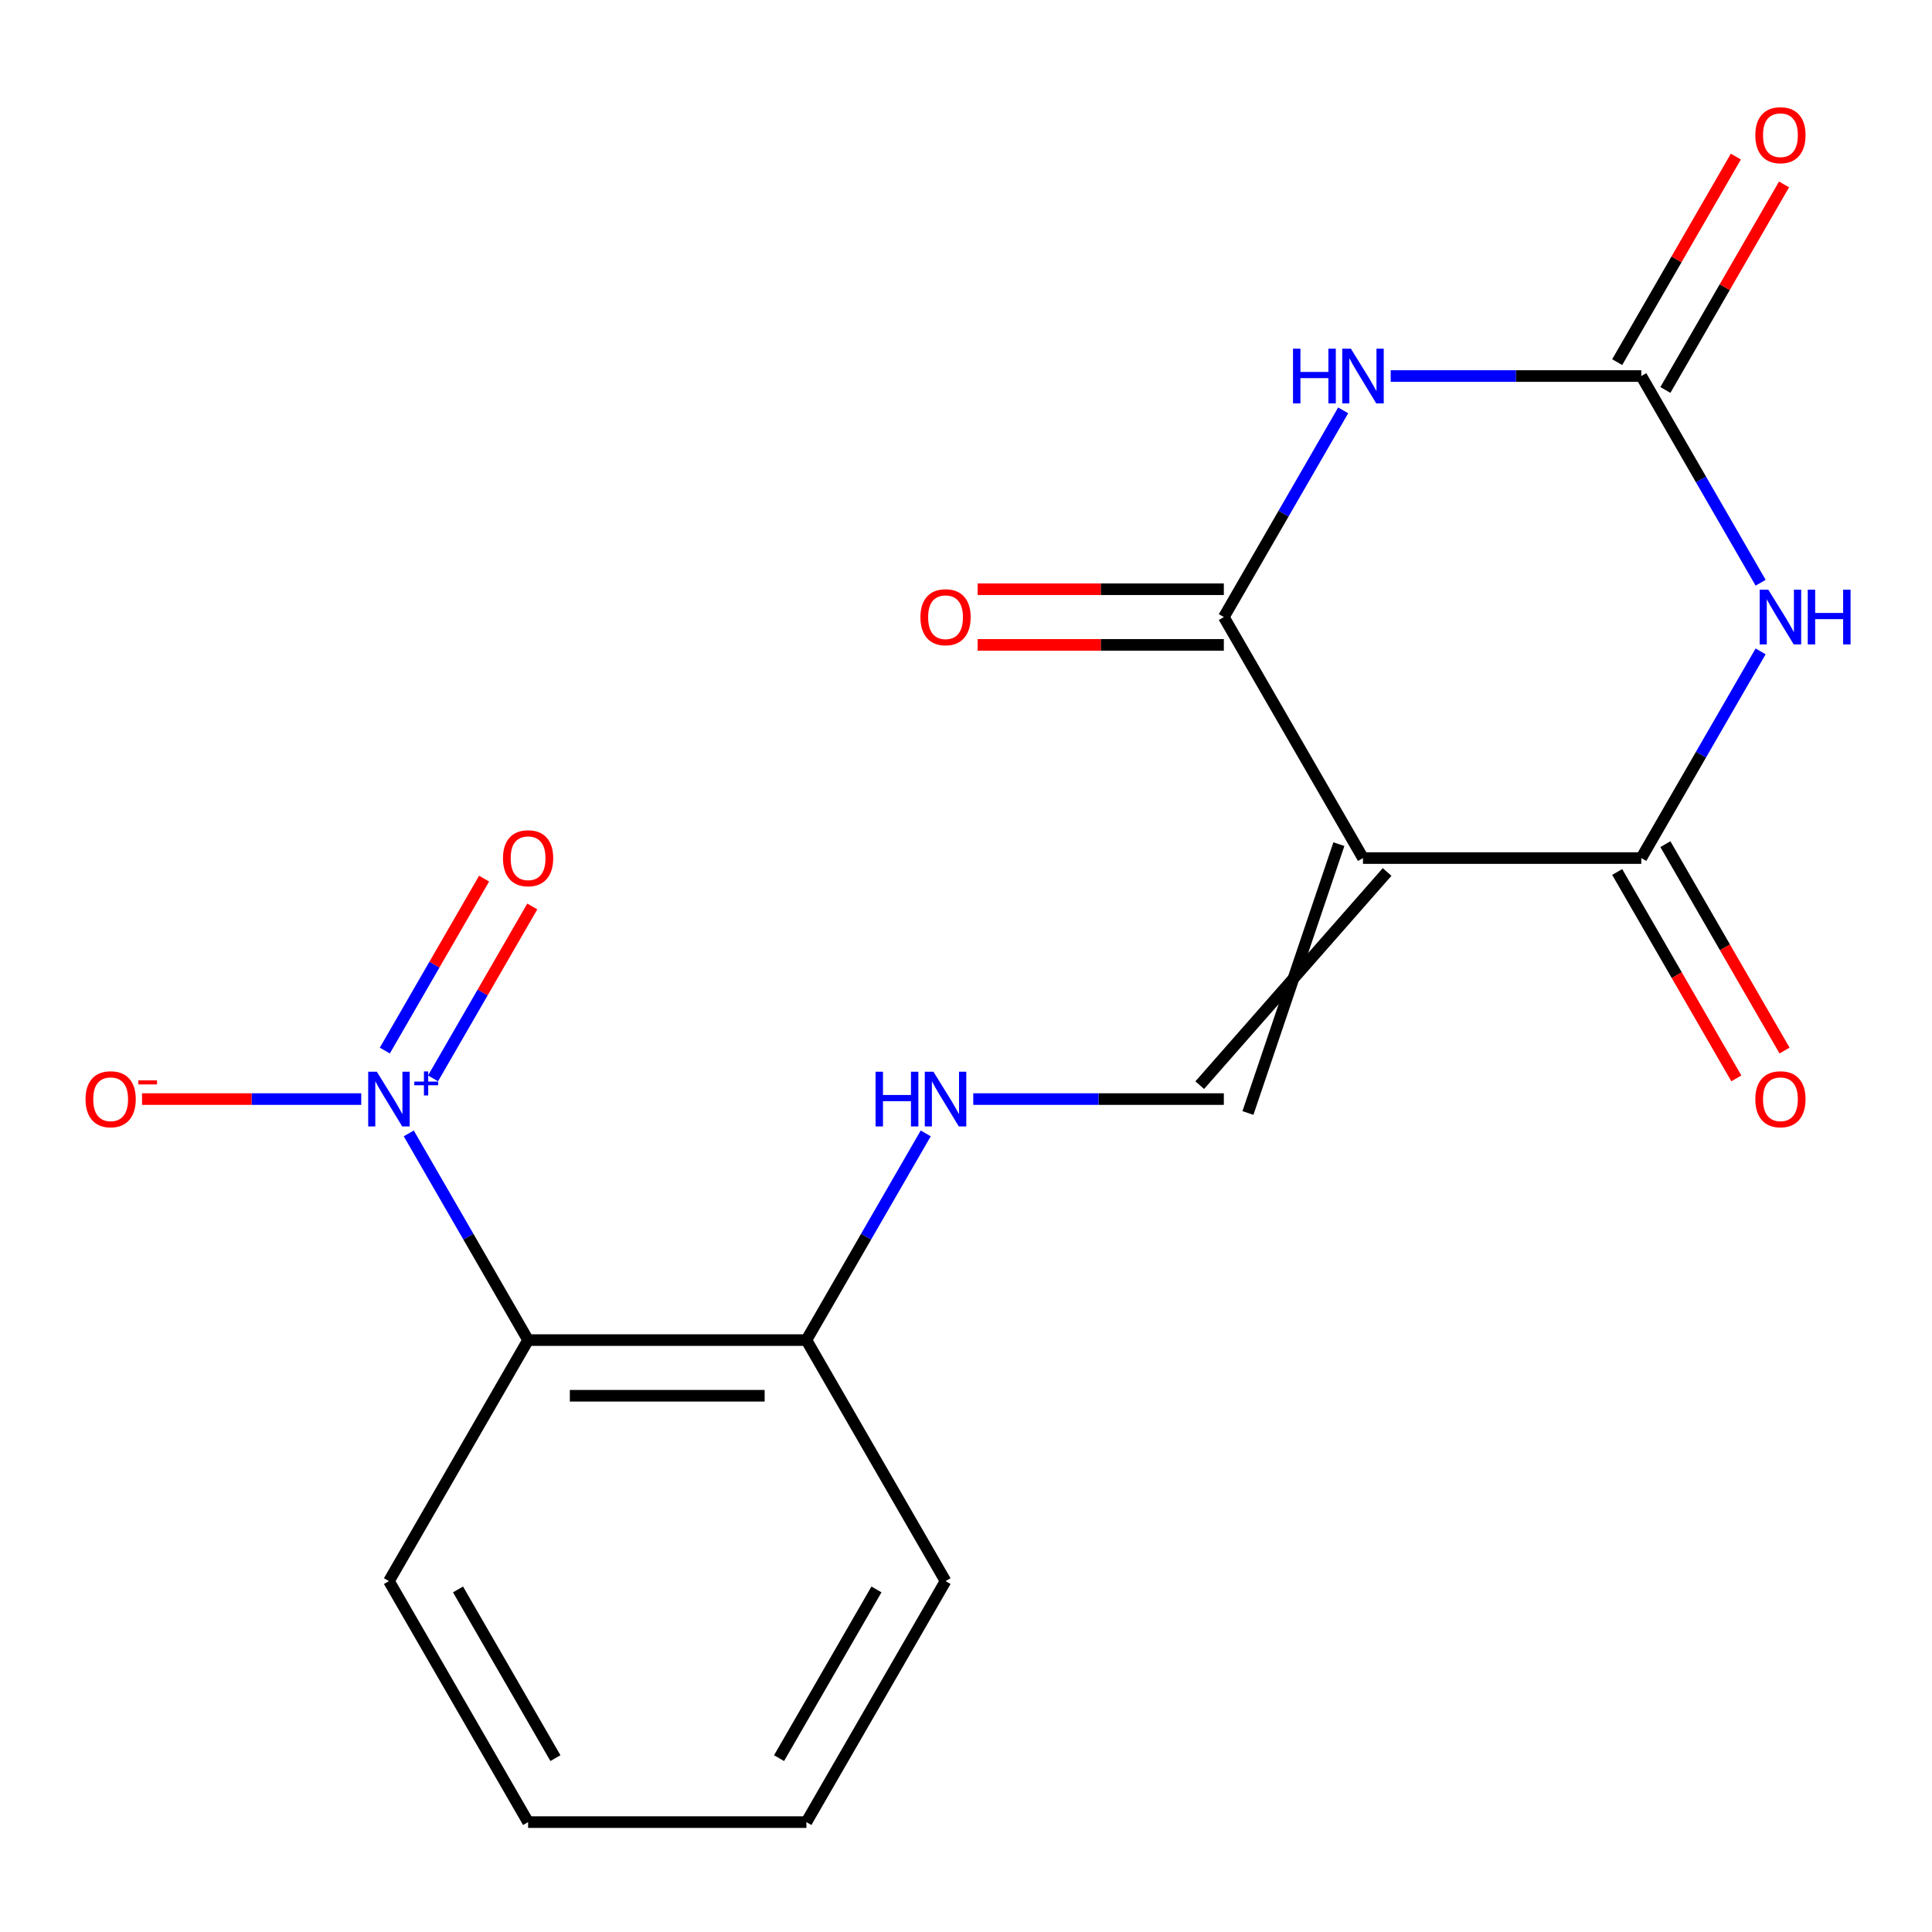 <?xml version='1.0' encoding='iso-8859-1'?>
<svg version='1.1' baseProfile='full'
              xmlns='http://www.w3.org/2000/svg'
                      xmlns:rdkit='http://www.rdkit.org/xml'
                      xmlns:xlink='http://www.w3.org/1999/xlink'
                  xml:space='preserve'
width='1000px' height='1000px' viewBox='0 0 1000 1000'>
<!-- END OF HEADER -->
<rect style='opacity:1.0;fill:#FFFFFF;stroke:none' width='1000' height='1000' x='0' y='0'> </rect>
<path class='bond-2' d='M 705.479,444.135 L 633.456,319.387' style='fill:none;fill-rule:evenodd;stroke:#000000;stroke-width:6px;stroke-linecap:butt;stroke-linejoin:miter;stroke-opacity:1' />
<path class='bond-3' d='M 705.479,444.135 L 849.525,444.135' style='fill:none;fill-rule:evenodd;stroke:#000000;stroke-width:6px;stroke-linecap:butt;stroke-linejoin:miter;stroke-opacity:1' />
<path class='bond-7' d='M 693.004,436.932 L 645.931,576.085' style='fill:none;fill-rule:evenodd;stroke:#000000;stroke-width:6px;stroke-linecap:butt;stroke-linejoin:miter;stroke-opacity:1' />
<path class='bond-7' d='M 717.954,451.337 L 620.981,561.68' style='fill:none;fill-rule:evenodd;stroke:#000000;stroke-width:6px;stroke-linecap:butt;stroke-linejoin:miter;stroke-opacity:1' />
<path class='bond-0' d='M 911.294,337.148 L 880.41,390.641' style='fill:none;fill-rule:evenodd;stroke:#0000FF;stroke-width:6px;stroke-linecap:butt;stroke-linejoin:miter;stroke-opacity:1' />
<path class='bond-0' d='M 880.41,390.641 L 849.525,444.135' style='fill:none;fill-rule:evenodd;stroke:#000000;stroke-width:6px;stroke-linecap:butt;stroke-linejoin:miter;stroke-opacity:1' />
<path class='bond-4' d='M 911.294,301.626 L 880.41,248.133' style='fill:none;fill-rule:evenodd;stroke:#0000FF;stroke-width:6px;stroke-linecap:butt;stroke-linejoin:miter;stroke-opacity:1' />
<path class='bond-4' d='M 880.41,248.133 L 849.525,194.639' style='fill:none;fill-rule:evenodd;stroke:#000000;stroke-width:6px;stroke-linecap:butt;stroke-linejoin:miter;stroke-opacity:1' />
<path class='bond-1' d='M 695.225,212.401 L 664.341,265.894' style='fill:none;fill-rule:evenodd;stroke:#0000FF;stroke-width:6px;stroke-linecap:butt;stroke-linejoin:miter;stroke-opacity:1' />
<path class='bond-1' d='M 664.341,265.894 L 633.456,319.387' style='fill:none;fill-rule:evenodd;stroke:#000000;stroke-width:6px;stroke-linecap:butt;stroke-linejoin:miter;stroke-opacity:1' />
<path class='bond-19' d='M 719.82,194.639 L 784.673,194.639' style='fill:none;fill-rule:evenodd;stroke:#0000FF;stroke-width:6px;stroke-linecap:butt;stroke-linejoin:miter;stroke-opacity:1' />
<path class='bond-19' d='M 784.673,194.639 L 849.525,194.639' style='fill:none;fill-rule:evenodd;stroke:#000000;stroke-width:6px;stroke-linecap:butt;stroke-linejoin:miter;stroke-opacity:1' />
<path class='bond-13' d='M 633.456,304.982 L 569.734,304.982' style='fill:none;fill-rule:evenodd;stroke:#000000;stroke-width:6px;stroke-linecap:butt;stroke-linejoin:miter;stroke-opacity:1' />
<path class='bond-13' d='M 569.734,304.982 L 506.011,304.982' style='fill:none;fill-rule:evenodd;stroke:#FF0000;stroke-width:6px;stroke-linecap:butt;stroke-linejoin:miter;stroke-opacity:1' />
<path class='bond-13' d='M 633.456,333.792 L 569.734,333.792' style='fill:none;fill-rule:evenodd;stroke:#000000;stroke-width:6px;stroke-linecap:butt;stroke-linejoin:miter;stroke-opacity:1' />
<path class='bond-13' d='M 569.734,333.792 L 506.011,333.792' style='fill:none;fill-rule:evenodd;stroke:#FF0000;stroke-width:6px;stroke-linecap:butt;stroke-linejoin:miter;stroke-opacity:1' />
<path class='bond-12' d='M 837.051,451.337 L 867.889,504.75' style='fill:none;fill-rule:evenodd;stroke:#000000;stroke-width:6px;stroke-linecap:butt;stroke-linejoin:miter;stroke-opacity:1' />
<path class='bond-12' d='M 867.889,504.75 L 898.727,558.163' style='fill:none;fill-rule:evenodd;stroke:#FF0000;stroke-width:6px;stroke-linecap:butt;stroke-linejoin:miter;stroke-opacity:1' />
<path class='bond-12' d='M 862,436.932 L 892.838,490.346' style='fill:none;fill-rule:evenodd;stroke:#000000;stroke-width:6px;stroke-linecap:butt;stroke-linejoin:miter;stroke-opacity:1' />
<path class='bond-12' d='M 892.838,490.346 L 923.676,543.759' style='fill:none;fill-rule:evenodd;stroke:#FF0000;stroke-width:6px;stroke-linecap:butt;stroke-linejoin:miter;stroke-opacity:1' />
<path class='bond-14' d='M 862,201.842 L 892.711,148.649' style='fill:none;fill-rule:evenodd;stroke:#000000;stroke-width:6px;stroke-linecap:butt;stroke-linejoin:miter;stroke-opacity:1' />
<path class='bond-14' d='M 892.711,148.649 L 923.422,95.455' style='fill:none;fill-rule:evenodd;stroke:#FF0000;stroke-width:6px;stroke-linecap:butt;stroke-linejoin:miter;stroke-opacity:1' />
<path class='bond-14' d='M 837.051,187.437 L 867.762,134.244' style='fill:none;fill-rule:evenodd;stroke:#000000;stroke-width:6px;stroke-linecap:butt;stroke-linejoin:miter;stroke-opacity:1' />
<path class='bond-14' d='M 867.762,134.244 L 898.473,81.051' style='fill:none;fill-rule:evenodd;stroke:#FF0000;stroke-width:6px;stroke-linecap:butt;stroke-linejoin:miter;stroke-opacity:1' />
<path class='bond-5' d='M 211.572,586.643 L 242.457,640.137' style='fill:none;fill-rule:evenodd;stroke:#0000FF;stroke-width:6px;stroke-linecap:butt;stroke-linejoin:miter;stroke-opacity:1' />
<path class='bond-5' d='M 242.457,640.137 L 273.341,693.63' style='fill:none;fill-rule:evenodd;stroke:#000000;stroke-width:6px;stroke-linecap:butt;stroke-linejoin:miter;stroke-opacity:1' />
<path class='bond-10' d='M 186.977,568.882 L 130.245,568.882' style='fill:none;fill-rule:evenodd;stroke:#0000FF;stroke-width:6px;stroke-linecap:butt;stroke-linejoin:miter;stroke-opacity:1' />
<path class='bond-10' d='M 130.245,568.882 L 73.514,568.882' style='fill:none;fill-rule:evenodd;stroke:#FF0000;stroke-width:6px;stroke-linecap:butt;stroke-linejoin:miter;stroke-opacity:1' />
<path class='bond-11' d='M 224.133,558.175 L 249.823,513.678' style='fill:none;fill-rule:evenodd;stroke:#0000FF;stroke-width:6px;stroke-linecap:butt;stroke-linejoin:miter;stroke-opacity:1' />
<path class='bond-11' d='M 249.823,513.678 L 275.513,469.181' style='fill:none;fill-rule:evenodd;stroke:#FF0000;stroke-width:6px;stroke-linecap:butt;stroke-linejoin:miter;stroke-opacity:1' />
<path class='bond-11' d='M 199.183,543.77 L 224.874,499.273' style='fill:none;fill-rule:evenodd;stroke:#0000FF;stroke-width:6px;stroke-linecap:butt;stroke-linejoin:miter;stroke-opacity:1' />
<path class='bond-11' d='M 224.874,499.273 L 250.564,454.777' style='fill:none;fill-rule:evenodd;stroke:#FF0000;stroke-width:6px;stroke-linecap:butt;stroke-linejoin:miter;stroke-opacity:1' />
<path class='bond-6' d='M 273.341,693.63 L 417.387,693.63' style='fill:none;fill-rule:evenodd;stroke:#000000;stroke-width:6px;stroke-linecap:butt;stroke-linejoin:miter;stroke-opacity:1' />
<path class='bond-6' d='M 294.948,722.439 L 395.78,722.439' style='fill:none;fill-rule:evenodd;stroke:#000000;stroke-width:6px;stroke-linecap:butt;stroke-linejoin:miter;stroke-opacity:1' />
<path class='bond-15' d='M 273.341,693.63 L 201.318,818.378' style='fill:none;fill-rule:evenodd;stroke:#000000;stroke-width:6px;stroke-linecap:butt;stroke-linejoin:miter;stroke-opacity:1' />
<path class='bond-8' d='M 633.456,568.882 L 568.604,568.882' style='fill:none;fill-rule:evenodd;stroke:#000000;stroke-width:6px;stroke-linecap:butt;stroke-linejoin:miter;stroke-opacity:1' />
<path class='bond-8' d='M 568.604,568.882 L 503.751,568.882' style='fill:none;fill-rule:evenodd;stroke:#0000FF;stroke-width:6px;stroke-linecap:butt;stroke-linejoin:miter;stroke-opacity:1' />
<path class='bond-9' d='M 479.156,586.643 L 448.271,640.137' style='fill:none;fill-rule:evenodd;stroke:#0000FF;stroke-width:6px;stroke-linecap:butt;stroke-linejoin:miter;stroke-opacity:1' />
<path class='bond-9' d='M 448.271,640.137 L 417.387,693.63' style='fill:none;fill-rule:evenodd;stroke:#000000;stroke-width:6px;stroke-linecap:butt;stroke-linejoin:miter;stroke-opacity:1' />
<path class='bond-16' d='M 417.387,693.63 L 489.41,818.378' style='fill:none;fill-rule:evenodd;stroke:#000000;stroke-width:6px;stroke-linecap:butt;stroke-linejoin:miter;stroke-opacity:1' />
<path class='bond-20' d='M 201.318,818.378 L 273.341,943.125' style='fill:none;fill-rule:evenodd;stroke:#000000;stroke-width:6px;stroke-linecap:butt;stroke-linejoin:miter;stroke-opacity:1' />
<path class='bond-20' d='M 237.071,822.685 L 287.487,910.008' style='fill:none;fill-rule:evenodd;stroke:#000000;stroke-width:6px;stroke-linecap:butt;stroke-linejoin:miter;stroke-opacity:1' />
<path class='bond-18' d='M 489.41,818.378 L 417.387,943.125' style='fill:none;fill-rule:evenodd;stroke:#000000;stroke-width:6px;stroke-linecap:butt;stroke-linejoin:miter;stroke-opacity:1' />
<path class='bond-18' d='M 453.657,822.685 L 403.241,910.008' style='fill:none;fill-rule:evenodd;stroke:#000000;stroke-width:6px;stroke-linecap:butt;stroke-linejoin:miter;stroke-opacity:1' />
<path class='bond-17' d='M 273.341,943.125 L 417.387,943.125' style='fill:none;fill-rule:evenodd;stroke:#000000;stroke-width:6px;stroke-linecap:butt;stroke-linejoin:miter;stroke-opacity:1' />
<path  class='atom-1' d='M 915.288 305.227
L 924.568 320.227
Q 925.488 321.707, 926.968 324.387
Q 928.448 327.067, 928.528 327.227
L 928.528 305.227
L 932.288 305.227
L 932.288 333.547
L 928.408 333.547
L 918.448 317.147
Q 917.288 315.227, 916.048 313.027
Q 914.848 310.827, 914.488 310.147
L 914.488 333.547
L 910.808 333.547
L 910.808 305.227
L 915.288 305.227
' fill='#0000FF'/>
<path  class='atom-1' d='M 935.688 305.227
L 939.528 305.227
L 939.528 317.267
L 954.008 317.267
L 954.008 305.227
L 957.848 305.227
L 957.848 333.547
L 954.008 333.547
L 954.008 320.467
L 939.528 320.467
L 939.528 333.547
L 935.688 333.547
L 935.688 305.227
' fill='#0000FF'/>
<path  class='atom-2' d='M 669.259 180.479
L 673.099 180.479
L 673.099 192.519
L 687.579 192.519
L 687.579 180.479
L 691.419 180.479
L 691.419 208.799
L 687.579 208.799
L 687.579 195.719
L 673.099 195.719
L 673.099 208.799
L 669.259 208.799
L 669.259 180.479
' fill='#0000FF'/>
<path  class='atom-2' d='M 699.219 180.479
L 708.499 195.479
Q 709.419 196.959, 710.899 199.639
Q 712.379 202.319, 712.459 202.479
L 712.459 180.479
L 716.219 180.479
L 716.219 208.799
L 712.339 208.799
L 702.379 192.399
Q 701.219 190.479, 699.979 188.279
Q 698.779 186.079, 698.419 185.399
L 698.419 208.799
L 694.739 208.799
L 694.739 180.479
L 699.219 180.479
' fill='#0000FF'/>
<path  class='atom-6' d='M 195.058 554.722
L 204.338 569.722
Q 205.258 571.202, 206.738 573.882
Q 208.218 576.562, 208.298 576.722
L 208.298 554.722
L 212.058 554.722
L 212.058 583.042
L 208.178 583.042
L 198.218 566.642
Q 197.058 564.722, 195.818 562.522
Q 194.618 560.322, 194.258 559.642
L 194.258 583.042
L 190.578 583.042
L 190.578 554.722
L 195.058 554.722
' fill='#0000FF'/>
<path  class='atom-6' d='M 214.434 559.827
L 219.423 559.827
L 219.423 554.574
L 221.641 554.574
L 221.641 559.827
L 226.763 559.827
L 226.763 561.728
L 221.641 561.728
L 221.641 567.008
L 219.423 567.008
L 219.423 561.728
L 214.434 561.728
L 214.434 559.827
' fill='#0000FF'/>
<path  class='atom-9' d='M 453.19 554.722
L 457.03 554.722
L 457.03 566.762
L 471.51 566.762
L 471.51 554.722
L 475.35 554.722
L 475.35 583.042
L 471.51 583.042
L 471.51 569.962
L 457.03 569.962
L 457.03 583.042
L 453.19 583.042
L 453.19 554.722
' fill='#0000FF'/>
<path  class='atom-9' d='M 483.15 554.722
L 492.43 569.722
Q 493.35 571.202, 494.83 573.882
Q 496.31 576.562, 496.39 576.722
L 496.39 554.722
L 500.15 554.722
L 500.15 583.042
L 496.27 583.042
L 486.31 566.642
Q 485.15 564.722, 483.91 562.522
Q 482.71 560.322, 482.35 559.642
L 482.35 583.042
L 478.67 583.042
L 478.67 554.722
L 483.15 554.722
' fill='#0000FF'/>
<path  class='atom-11' d='M 44.272 568.962
Q 44.272 562.162, 47.632 558.362
Q 50.992 554.562, 57.272 554.562
Q 63.552 554.562, 66.912 558.362
Q 70.272 562.162, 70.272 568.962
Q 70.272 575.842, 66.872 579.762
Q 63.472 583.642, 57.272 583.642
Q 51.032 583.642, 47.632 579.762
Q 44.272 575.882, 44.272 568.962
M 57.272 580.442
Q 61.592 580.442, 63.912 577.562
Q 66.272 574.642, 66.272 568.962
Q 66.272 563.402, 63.912 560.602
Q 61.592 557.762, 57.272 557.762
Q 52.952 557.762, 50.592 560.562
Q 48.272 563.362, 48.272 568.962
Q 48.272 574.682, 50.592 577.562
Q 52.952 580.442, 57.272 580.442
' fill='#FF0000'/>
<path  class='atom-11' d='M 71.592 559.185
L 81.281 559.185
L 81.281 561.297
L 71.592 561.297
L 71.592 559.185
' fill='#FF0000'/>
<path  class='atom-12' d='M 260.341 444.215
Q 260.341 437.415, 263.701 433.615
Q 267.061 429.815, 273.341 429.815
Q 279.621 429.815, 282.981 433.615
Q 286.341 437.415, 286.341 444.215
Q 286.341 451.095, 282.941 455.015
Q 279.541 458.895, 273.341 458.895
Q 267.101 458.895, 263.701 455.015
Q 260.341 451.135, 260.341 444.215
M 273.341 455.695
Q 277.661 455.695, 279.981 452.815
Q 282.341 449.895, 282.341 444.215
Q 282.341 438.655, 279.981 435.855
Q 277.661 433.015, 273.341 433.015
Q 269.021 433.015, 266.661 435.815
Q 264.341 438.615, 264.341 444.215
Q 264.341 449.935, 266.661 452.815
Q 269.021 455.695, 273.341 455.695
' fill='#FF0000'/>
<path  class='atom-13' d='M 908.548 568.962
Q 908.548 562.162, 911.908 558.362
Q 915.268 554.562, 921.548 554.562
Q 927.828 554.562, 931.188 558.362
Q 934.548 562.162, 934.548 568.962
Q 934.548 575.842, 931.148 579.762
Q 927.748 583.642, 921.548 583.642
Q 915.308 583.642, 911.908 579.762
Q 908.548 575.882, 908.548 568.962
M 921.548 580.442
Q 925.868 580.442, 928.188 577.562
Q 930.548 574.642, 930.548 568.962
Q 930.548 563.402, 928.188 560.602
Q 925.868 557.762, 921.548 557.762
Q 917.228 557.762, 914.868 560.562
Q 912.548 563.362, 912.548 568.962
Q 912.548 574.682, 914.868 577.562
Q 917.228 580.442, 921.548 580.442
' fill='#FF0000'/>
<path  class='atom-14' d='M 476.41 319.467
Q 476.41 312.667, 479.77 308.867
Q 483.13 305.067, 489.41 305.067
Q 495.69 305.067, 499.05 308.867
Q 502.41 312.667, 502.41 319.467
Q 502.41 326.347, 499.01 330.267
Q 495.61 334.147, 489.41 334.147
Q 483.17 334.147, 479.77 330.267
Q 476.41 326.387, 476.41 319.467
M 489.41 330.947
Q 493.73 330.947, 496.05 328.067
Q 498.41 325.147, 498.41 319.467
Q 498.41 313.907, 496.05 311.107
Q 493.73 308.267, 489.41 308.267
Q 485.09 308.267, 482.73 311.067
Q 480.41 313.867, 480.41 319.467
Q 480.41 325.187, 482.73 328.067
Q 485.09 330.947, 489.41 330.947
' fill='#FF0000'/>
<path  class='atom-15' d='M 908.548 69.972
Q 908.548 63.172, 911.908 59.372
Q 915.268 55.572, 921.548 55.572
Q 927.828 55.572, 931.188 59.372
Q 934.548 63.172, 934.548 69.972
Q 934.548 76.852, 931.148 80.772
Q 927.748 84.652, 921.548 84.652
Q 915.308 84.652, 911.908 80.772
Q 908.548 76.892, 908.548 69.972
M 921.548 81.452
Q 925.868 81.452, 928.188 78.572
Q 930.548 75.652, 930.548 69.972
Q 930.548 64.412, 928.188 61.612
Q 925.868 58.772, 921.548 58.772
Q 917.228 58.772, 914.868 61.572
Q 912.548 64.372, 912.548 69.972
Q 912.548 75.692, 914.868 78.572
Q 917.228 81.452, 921.548 81.452
' fill='#FF0000'/>
</svg>
